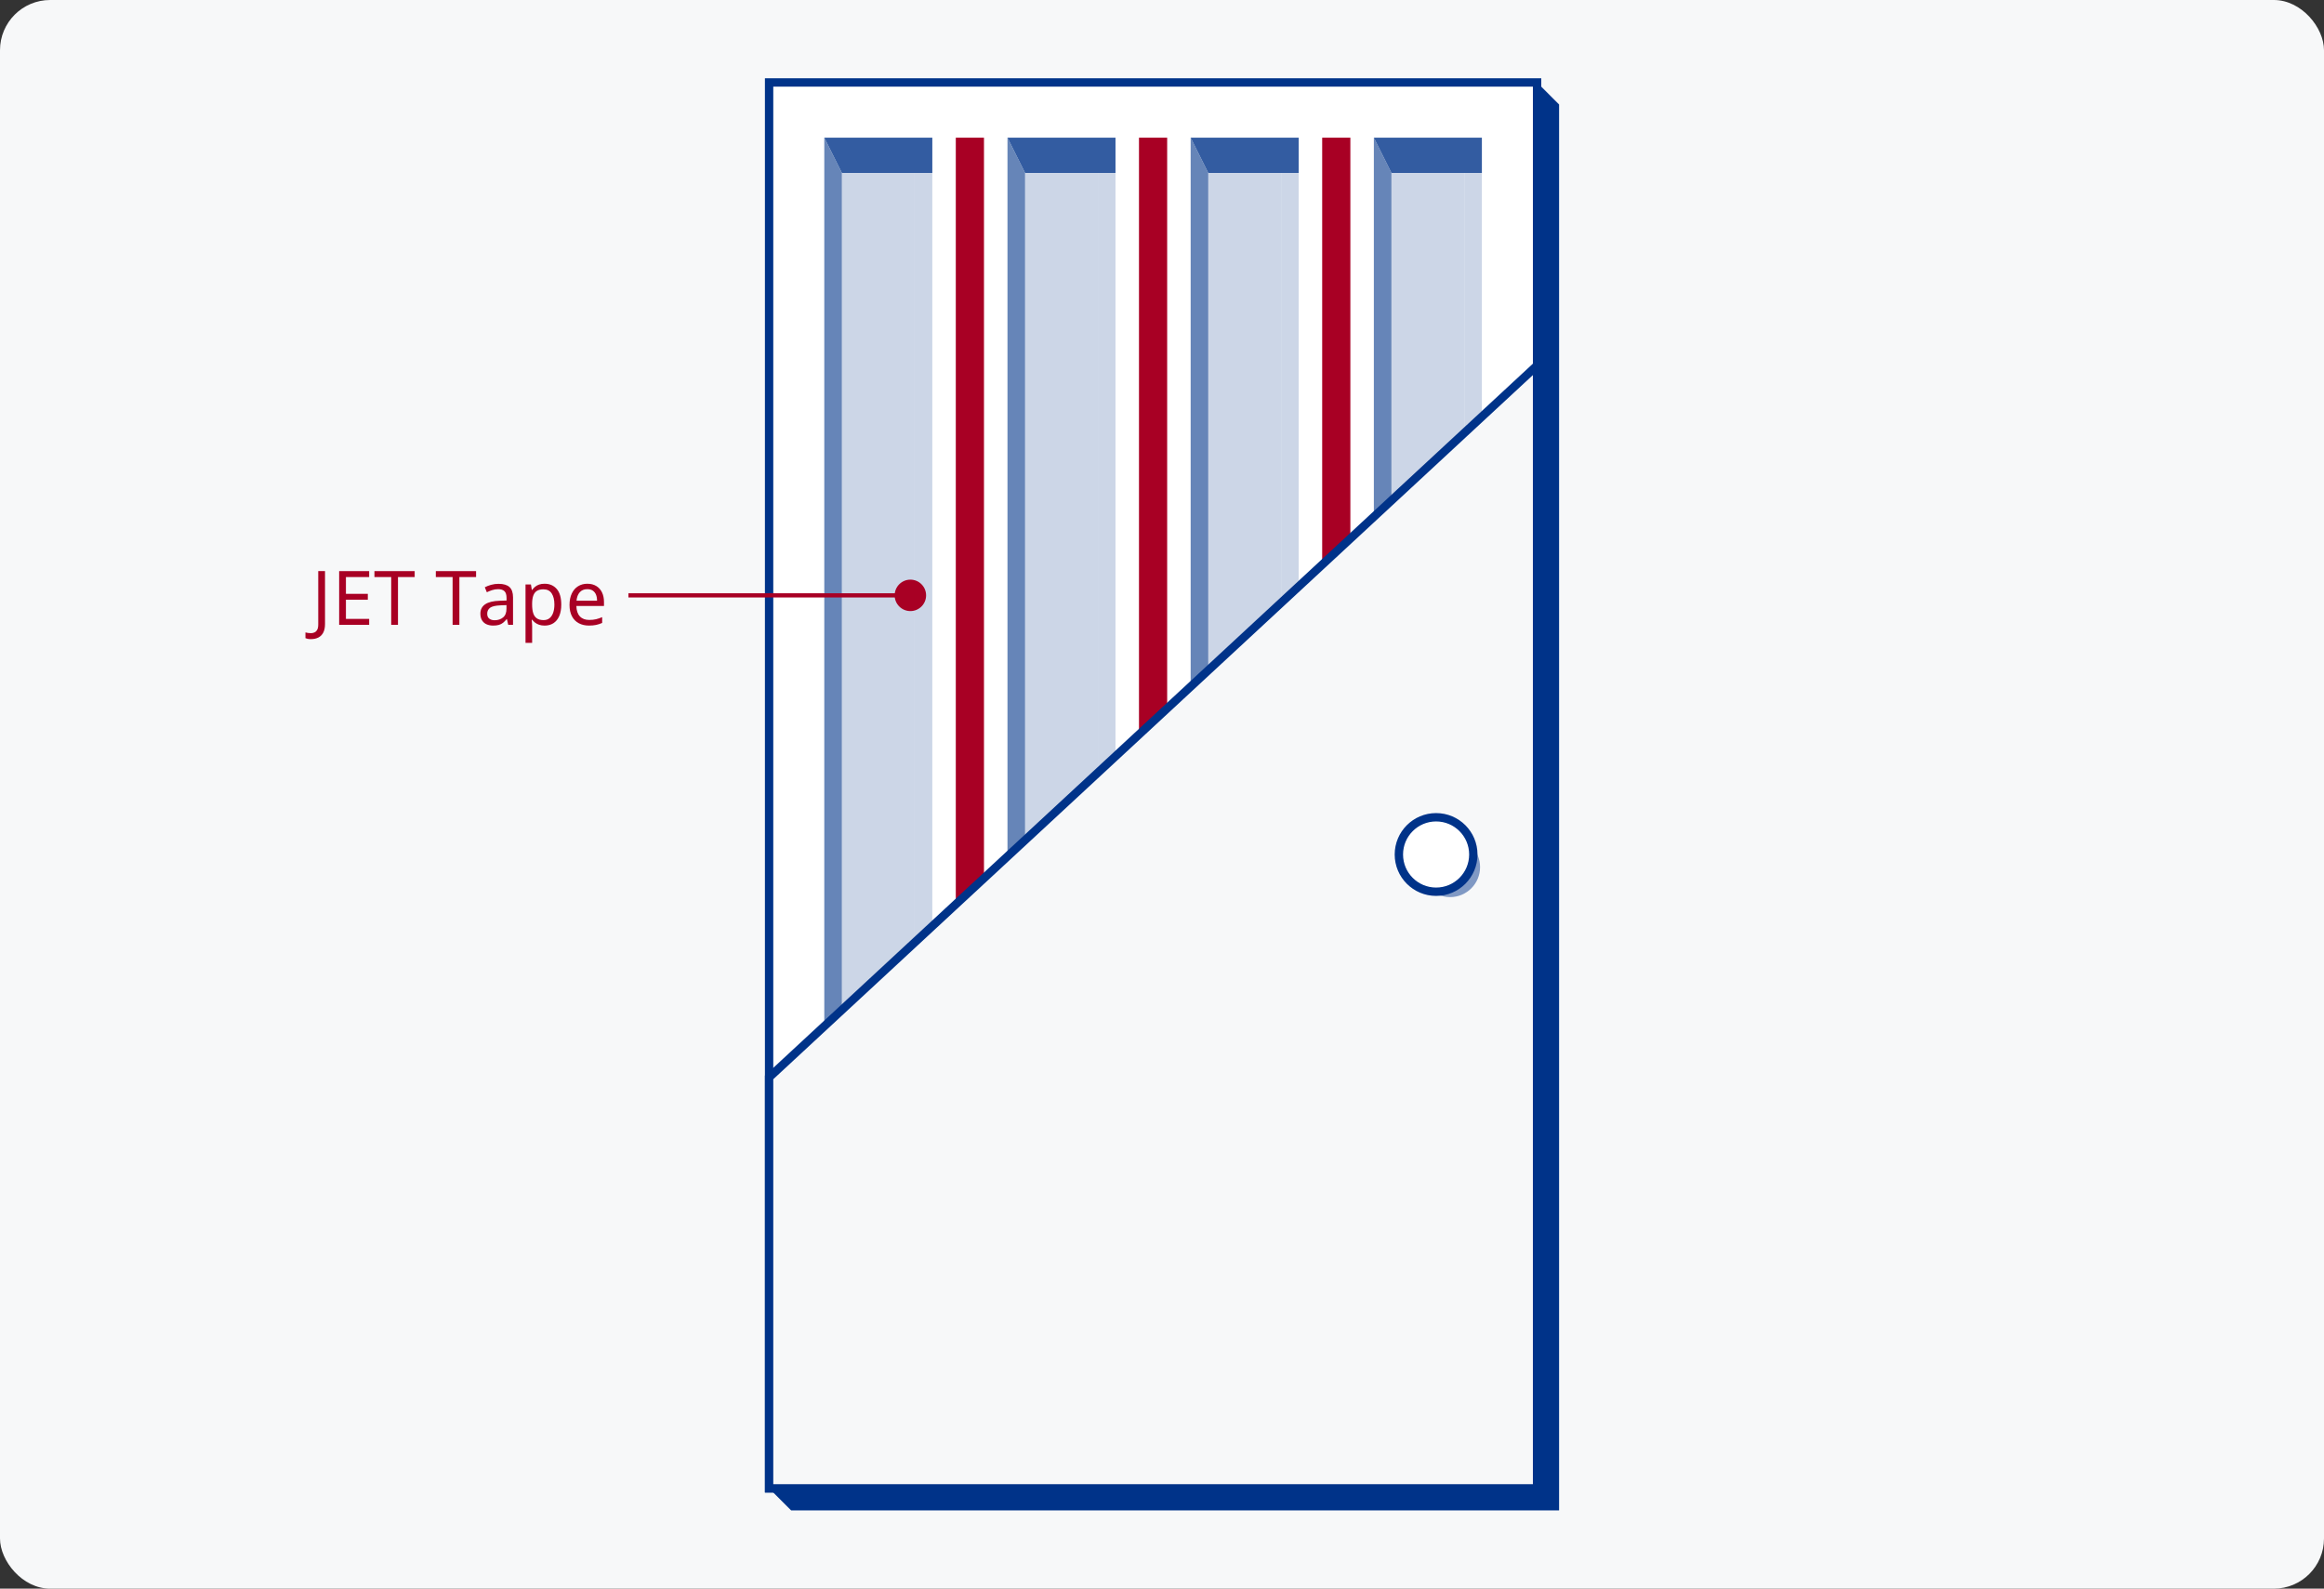 <?xml version="1.0" encoding="UTF-8"?>
<svg xmlns="http://www.w3.org/2000/svg" width="278" height="190" version="1.1" viewBox="0 0 278 190">
  <rect x="0" y="0" width="278" height="190" fill="#333333" stroke="none"/>
  <g id="_背景グレー" data-name="背景グレー">
    <rect width="278" height="190" rx="6" ry="6" fill="#f7f8f9" stroke-width="0"/>
  </g>
  <g id="_パーツ要素" data-name="パーツ要素">
    <g>
      <polygon points="186.5 180.638 94.634 180.638 92 178.004 92 9.862 183.866 9.862 186.5 12.496 186.5 180.638" fill="#003389" stroke-width="0"/>
      <rect x="92" y="9.862" width="91.867" height="168.141" fill="#fff" stroke="#003389" stroke-miterlimit="8"/>
      <g>
        <rect x="100.71" y="20.68" width="8.707" height="153.11" fill="#ccd6e7" stroke-width="0"/>
        <polygon points="100.71 173.79 98.603 173.79 98.603 16.466 100.71 20.68 100.71 173.79" fill="#6685b8" stroke-width="0"/>
        <polygon points="111.524 173.79 109.417 173.79 109.417 20.68 111.524 16.466 111.524 173.79" fill="#ccd6e7" stroke-width="0"/>
        <polygon points="111.524 20.68 100.71 20.68 98.603 16.466 111.524 16.466 111.524 20.68" fill="#335ca1" stroke-width="0"/>
      </g>
      <g>
        <rect x="122.623" y="20.68" width="8.707" height="153.11" fill="#ccd6e7" stroke-width="0"/>
        <polygon points="122.623 173.79 120.516 173.79 120.516 16.466 122.623 20.68 122.623 173.79" fill="#6685b8" stroke-width="0"/>
        <polygon points="133.437 173.79 131.33 173.79 131.33 20.68 133.437 16.466 133.437 173.79" fill="#ccd6e7" stroke-width="0"/>
        <polygon points="133.437 20.68 122.623 20.68 120.516 16.466 133.437 16.466 133.437 20.68" fill="#335ca1" stroke-width="0"/>
      </g>
      <g>
        <rect x="144.536" y="20.68" width="8.707" height="153.11" fill="#ccd6e7" stroke-width="0"/>
        <polygon points="144.536 173.79 142.429 173.79 142.429 16.466 144.536 20.68 144.536 173.79" fill="#6685b8" stroke-width="0"/>
        <polygon points="155.35 173.79 153.243 173.79 153.243 20.68 155.35 16.466 155.35 173.79" fill="#ccd6e7" stroke-width="0"/>
        <polygon points="155.35 20.68 144.536 20.68 142.429 16.466 155.35 16.466 155.35 20.68" fill="#335ca1" stroke-width="0"/>
      </g>
      <g>
        <rect x="166.449" y="20.68" width="8.707" height="153.11" fill="#ccd6e7" stroke-width="0"/>
        <polygon points="166.449 173.79 164.342 173.79 164.342 16.466 166.449 20.68 166.449 173.79" fill="#6685b8" stroke-width="0"/>
        <polygon points="177.263 173.79 175.156 173.79 175.156 20.68 177.263 16.466 177.263 173.79" fill="#ccd6e7" stroke-width="0"/>
        <polygon points="177.263 20.68 166.449 20.68 164.342 16.466 177.263 16.466 177.263 20.68" fill="#335ca1" stroke-width="0"/>
      </g>
      <rect x="136.247" y="16.466" width="3.371" height="104.54" fill="#a80024" stroke-width="0"/>
      <rect x="114.334" y="16.466" width="3.371" height="104.54" fill="#a80024" stroke-width="0"/>
      <rect x="158.161" y="16.466" width="3.371" height="104.54" fill="#a80024" stroke-width="0"/>
      <polygon points="183.866 178.004 92 178.004 92 128.855 183.866 43.714 183.866 178.004" fill="#f7f8f9" stroke="#003389" stroke-miterlimit="10"/>
      <g>
        <circle cx="173.462" cy="103.706" r="3.587" fill="#8099c4" stroke-width="0"/>
        <circle cx="171.788" cy="102.196" r="4.453" fill="#fff" stroke="#003389" stroke-miterlimit="8"/>
      </g>
    </g>
    <g>
      <line x1="108.995" y1="71.204" x2="75.175" y2="71.204" fill="none" stroke="#a80024" stroke-miterlimit="10" stroke-width=".5"/>
      <path d="M108.901,69.324c1.038,0,1.88.842,1.88,1.88s-.842,1.88-1.88,1.88-1.88-.842-1.88-1.88.842-1.88,1.88-1.88Z" fill="#a80024" stroke-width="0"/>
    </g>
    <g>
      <path d="M37.204,76.439c-.144,0-.27-.012-.378-.031-.108-.021-.204-.051-.288-.086v-.684c.097.023.198.045.306.062.108.018.223.027.343.027.149,0,.292-.031.427-.09.136-.061.245-.166.329-.316.084-.148.126-.359.126-.629v-6.391h.81v6.328c0,.414-.068.754-.207,1.021-.138.266-.333.465-.585.594s-.546.193-.882.193Z" fill="#a80024" stroke-width="0"/>
      <path d="M44.161,74.729h-3.591v-6.426h3.591v.711h-2.781v2.008h2.619v.701h-2.619v2.295h2.781v.711Z" fill="#a80024" stroke-width="0"/>
      <path d="M47.608,74.729h-.811v-5.715h-2.007v-.711h4.815v.711h-1.998v5.715Z" fill="#a80024" stroke-width="0"/>
      <path d="M54.952,74.729h-.811v-5.715h-2.007v-.711h4.815v.711h-1.998v5.715Z" fill="#a80024" stroke-width="0"/>
      <path d="M59.64,69.824c.588,0,1.023.129,1.306.387.281.258.423.67.423,1.232v3.285h-.576l-.153-.684h-.036c-.138.174-.28.32-.427.438-.147.115-.315.201-.505.256-.188.055-.418.08-.688.08-.287,0-.547-.051-.778-.152-.23-.102-.412-.26-.544-.473-.133-.213-.198-.48-.198-.805,0-.48.188-.852.567-1.111.378-.262.959-.404,1.745-.428l.819-.027v-.289c0-.4-.087-.68-.261-.836s-.42-.234-.738-.234c-.252,0-.492.037-.72.113-.229.074-.441.16-.639.256l-.243-.594c.21-.113.459-.211.747-.293.288-.08.588-.121.899-.121ZM59.875,72.398c-.601.023-1.016.119-1.247.287-.23.168-.346.406-.346.711,0,.271.082.469.247.594.165.127.377.189.635.189.408,0,.747-.111,1.017-.338.271-.225.405-.57.405-1.039v-.432l-.711.027Z" fill="#a80024" stroke-width="0"/>
      <path d="M65.157,69.814c.595,0,1.073.207,1.436.621.363.414.545,1.039.545,1.873,0,.545-.083,1.006-.247,1.381-.166.375-.396.656-.693.846s-.646.283-1.049.283c-.246,0-.465-.033-.657-.098-.191-.066-.355-.152-.49-.258-.135-.104-.25-.221-.347-.346h-.054c.012.102.024.23.036.387s.018.291.018.404v1.98h-.792v-6.984h.648l.108.658h.035c.097-.139.212-.264.347-.379.135-.113.297-.203.486-.27.188-.066.412-.1.67-.1ZM65.013,70.48c-.324,0-.585.062-.783.186s-.342.307-.432.553-.139.559-.145.936v.154c0,.395.042.732.126,1.008s.227.486.428.629c.201.145.476.217.823.217.294,0,.536-.082.725-.242.189-.162.33-.383.423-.662.094-.279.14-.6.14-.959,0-.553-.106-.992-.319-1.322s-.541-.496-.985-.496Z" fill="#a80024" stroke-width="0"/>
      <path d="M70.26,69.814c.414,0,.77.09,1.066.271.297.18.525.432.685.76.158.326.238.709.238,1.146v.479h-3.303c.012.545.151.961.418,1.246s.641.428,1.12.428c.307,0,.578-.029.815-.086.236-.057.481-.139.733-.248v.693c-.246.107-.489.188-.729.238s-.525.076-.854.076c-.456,0-.86-.092-1.211-.279-.351-.186-.624-.463-.819-.832-.194-.369-.292-.82-.292-1.354,0-.529.088-.982.266-1.359.177-.379.426-.67.747-.873.32-.203.694-.307,1.12-.307ZM70.251,70.463c-.378,0-.677.121-.896.365-.219.242-.35.58-.392,1.012h2.457c0-.275-.042-.516-.126-.721-.084-.203-.212-.363-.383-.48s-.392-.176-.661-.176Z" fill="#a80024" stroke-width="0"/>
    </g>
  </g>
</svg>